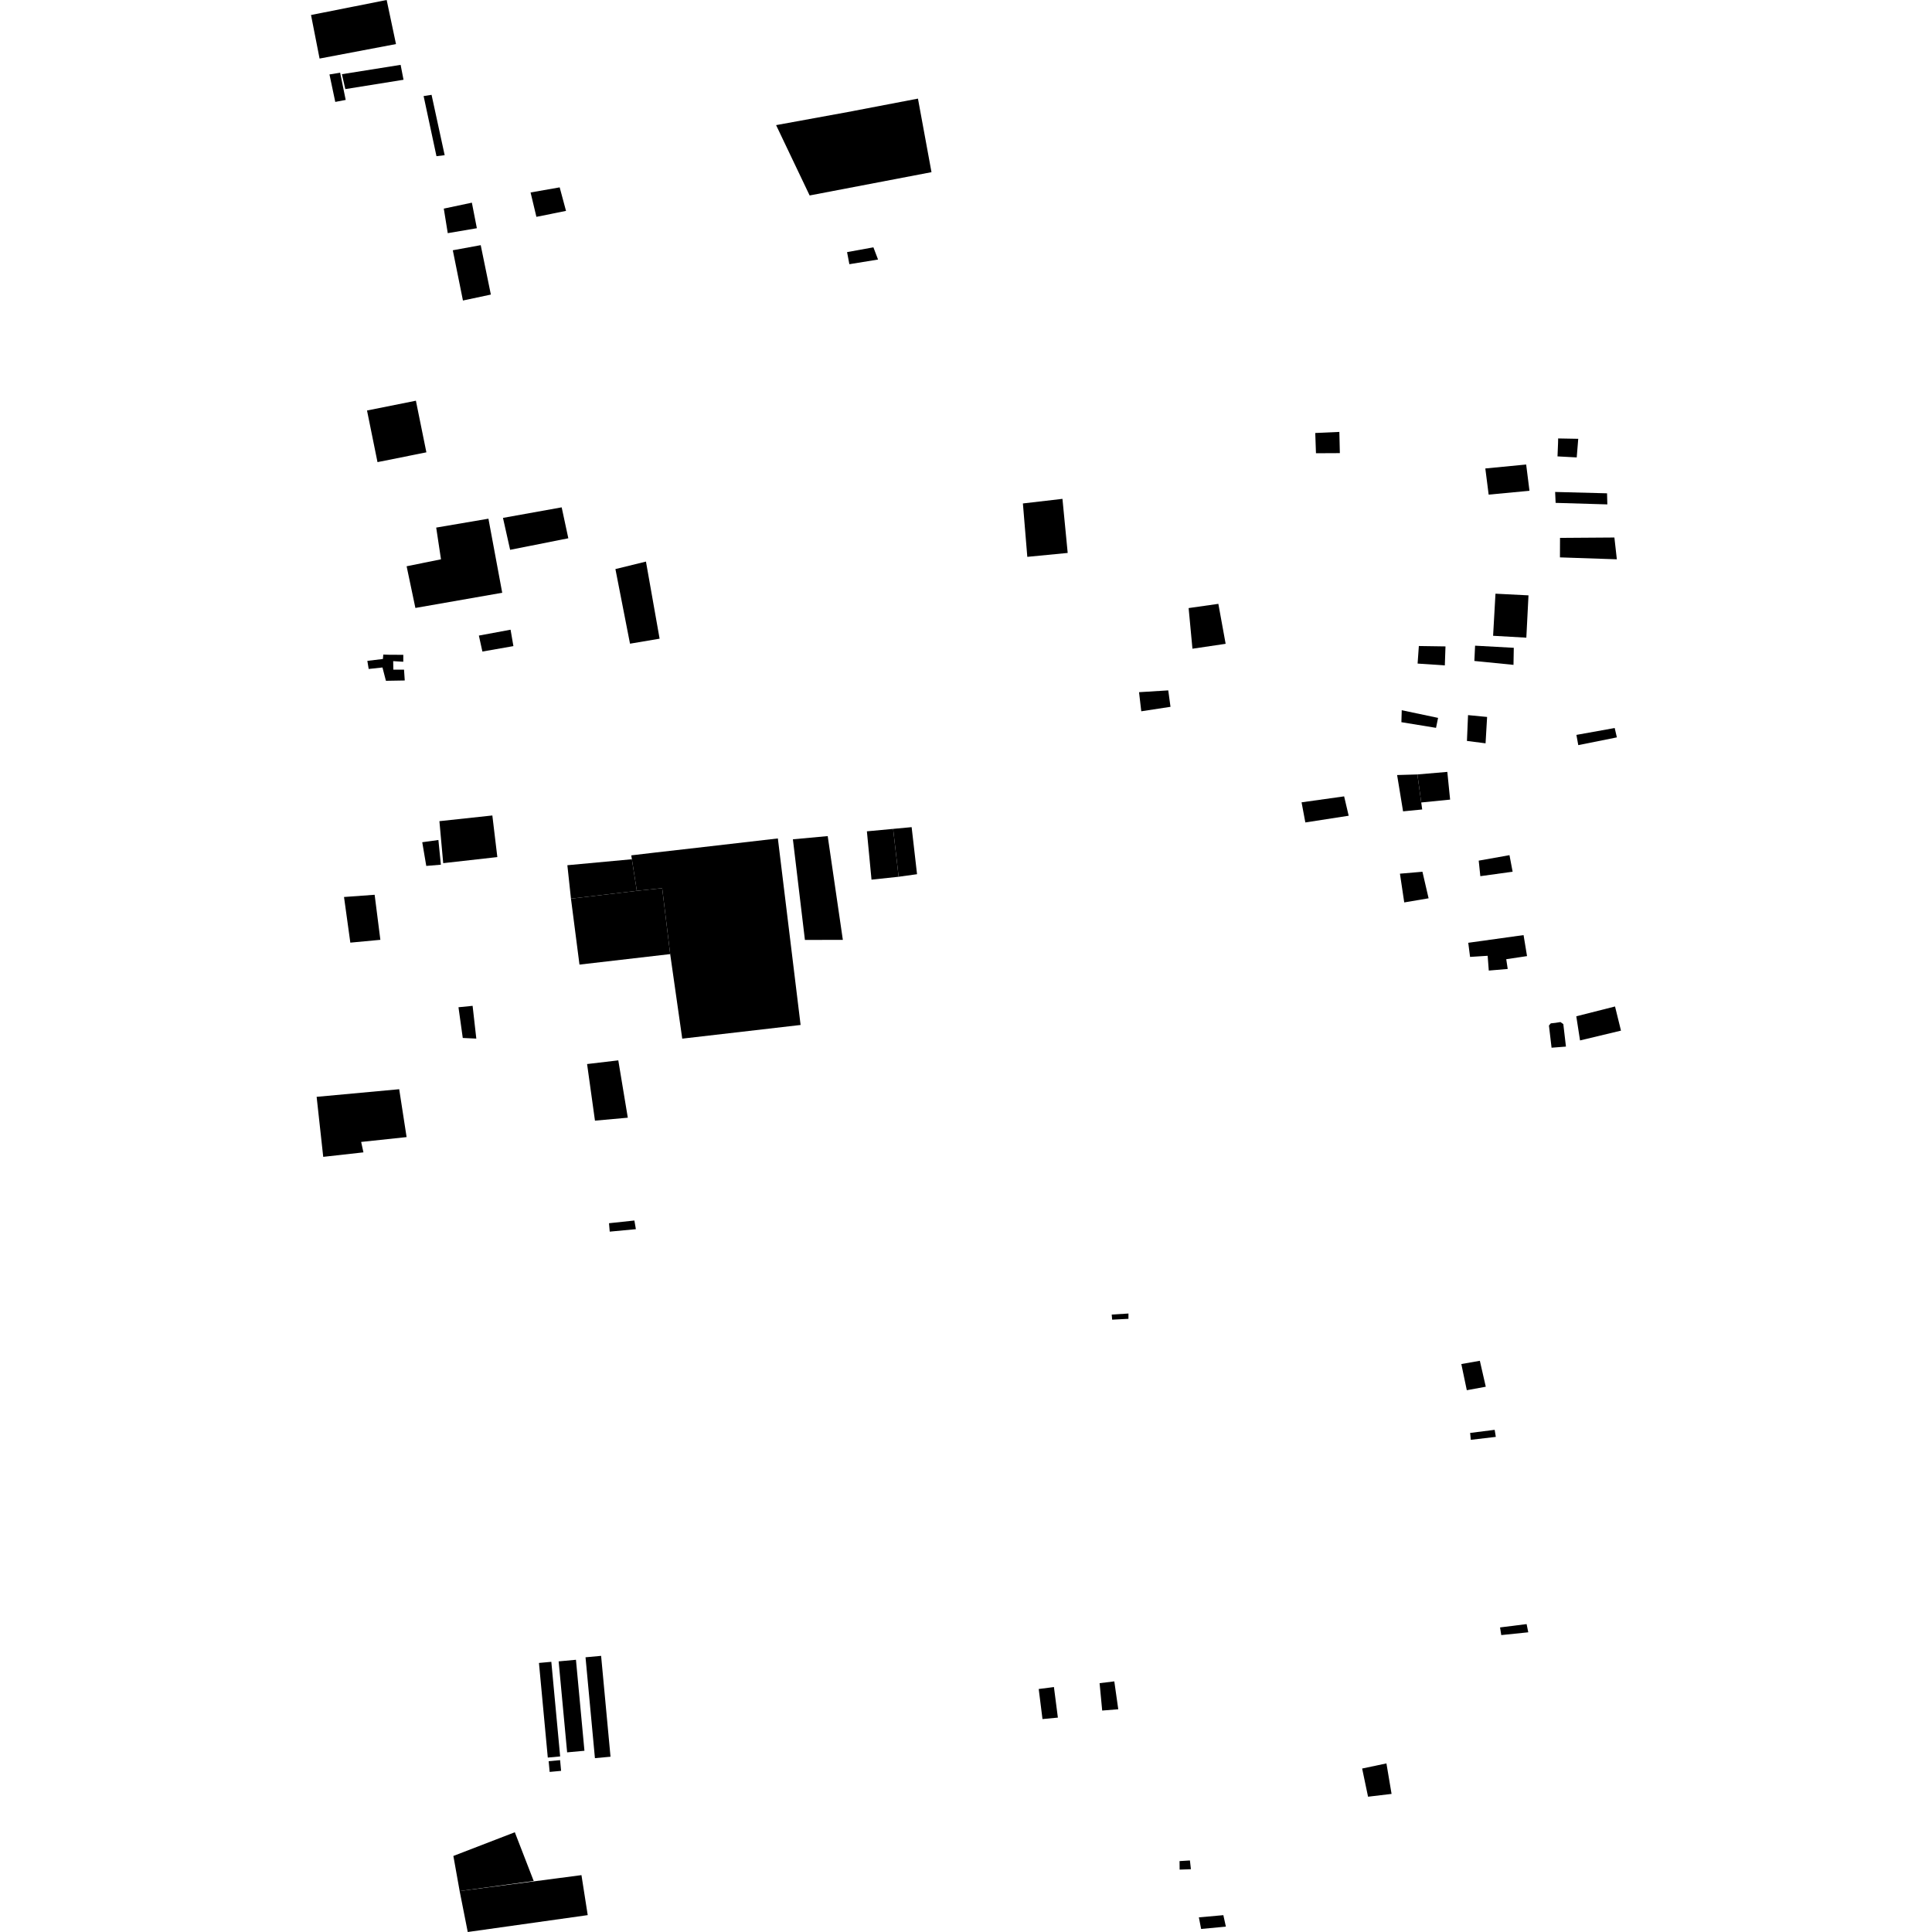 <?xml version="1.0" encoding="utf-8" standalone="no"?>
<!DOCTYPE svg PUBLIC "-//W3C//DTD SVG 1.1//EN"
  "http://www.w3.org/Graphics/SVG/1.1/DTD/svg11.dtd">
<!-- Created with matplotlib (https://matplotlib.org/) -->
<svg height="288pt" version="1.1" viewBox="0 0 288 288" width="288pt" xmlns="http://www.w3.org/2000/svg" xmlns:xlink="http://www.w3.org/1999/xlink">
 <defs>
  <style type="text/css">
*{stroke-linecap:butt;stroke-linejoin:round;}
  </style>
 </defs>
 <g id="figure_1">
  <g id="patch_1">
   <path d="M 0 288 
L 288 288 
L 288 0 
L 0 0 
z
" style="fill:none;opacity:0;"/>
  </g>
  <g id="axes_1">
   <g id="PatchCollection_1">
    <path clip-path="url(#p03f28c012f)" d="M 81.658 261.998 
L 80.342 247.893 
L 82.185 247.723 
L 83.501 261.828 
L 81.658 261.998 
"/>
    <path clip-path="url(#p03f28c012f)" d="M 84.542 261.221 
L 83.276 247.658 
L 85.857 247.421 
L 87.122 260.984 
L 84.542 261.221 
"/>
    <path clip-path="url(#p03f28c012f)" d="M 83.494 262.382 
L 83.642 263.979 
L 81.935 264.136 
L 81.787 262.537 
L 83.494 262.382 
"/>
    <path clip-path="url(#p03f28c012f)" d="M 88.685 262.085 
L 87.283 247.049 
L 89.606 246.835 
L 91.009 261.871 
L 88.685 262.085 
"/>
    <path clip-path="url(#p03f28c012f)" d="M 92.168 158.066 
L 87.516 158.616 
L 88.691 167.053 
L 93.586 166.613 
L 92.168 158.066 
"/>
    <path clip-path="url(#p03f28c012f)" d="M 115.692 18.652 
L 120.692 29.137 
L 138.856 25.665 
L 136.838 14.7 
L 126.352 16.706 
L 115.692 18.652 
"/>
    <path clip-path="url(#p03f28c012f)" d="M 159.159 82.425 
L 158.378 74.363 
L 152.482 75.049 
L 153.139 83.009 
L 159.159 82.425 
"/>
    <path clip-path="url(#p03f28c012f)" d="M 65.502 122.41 
L 66.069 128.67 
L 74.137 127.763 
L 73.393 121.561 
L 65.502 122.41 
"/>
    <path clip-path="url(#p03f28c012f)" d="M 97.745 127.078 
L 94.102 127.506 
L 94.193 128.086 
L 94.933 132.794 
L 98.711 132.399 
L 99.903 142.226 
L 101.701 154.829 
L 119.344 152.79 
L 115.955 124.985 
L 103.943 126.371 
L 97.745 127.078 
"/>
    <path clip-path="url(#p03f28c012f)" d="M 129.226 123.924 
L 133.135 123.559 
L 133.958 130.697 
L 129.915 131.128 
L 129.226 123.924 
"/>
    <path clip-path="url(#p03f28c012f)" d="M 231.822 73.335 
L 231.894 74.962 
L 239.604 75.19 
L 239.56 73.537 
L 231.822 73.335 
"/>
    <path clip-path="url(#p03f28c012f)" d="M 126.271 37.582 
L 126.613 39.384 
L 130.889 38.689 
L 130.197 36.87 
L 126.271 37.582 
"/>
    <path clip-path="url(#p03f28c012f)" d="M 221.414 69.833 
L 221.912 73.733 
L 227.997 73.16 
L 227.503 69.244 
L 221.414 69.833 
"/>
    <path clip-path="url(#p03f28c012f)" d="M 232.254 66.092 
L 232.175 68.033 
L 235.039 68.187 
L 235.266 65.414 
L 232.271 65.359 
L 232.254 66.092 
"/>
    <path clip-path="url(#p03f28c012f)" d="M 222.928 88.5 
L 222.574 94.775 
L 227.528 95.057 
L 227.85 88.749 
L 222.928 88.5 
"/>
    <path clip-path="url(#p03f28c012f)" d="M 219.889 96.25 
L 219.781 98.529 
L 225.614 99.111 
L 225.658 96.567 
L 219.889 96.25 
"/>
    <path clip-path="url(#p03f28c012f)" d="M 218.838 106.601 
L 218.675 110.449 
L 221.45 110.806 
L 221.68 106.875 
L 218.838 106.601 
"/>
    <path clip-path="url(#p03f28c012f)" d="M 211.291 115.445 
L 211.859 119.625 
L 216.166 119.195 
L 215.749 115.064 
L 211.291 115.445 
"/>
    <path clip-path="url(#p03f28c012f)" d="M 211.506 96.301 
L 211.32 98.917 
L 215.378 99.192 
L 215.477 96.36 
L 211.506 96.301 
"/>
    <path clip-path="url(#p03f28c012f)" d="M 174.485 105.363 
L 174.15 102.914 
L 169.794 103.183 
L 170.128 106.03 
L 174.485 105.363 
"/>
    <path clip-path="url(#p03f28c012f)" d="M 133.135 123.559 
L 135.896 123.301 
L 136.702 130.315 
L 133.958 130.697 
L 133.135 123.559 
"/>
    <path clip-path="url(#p03f28c012f)" d="M 118.196 125.112 
L 119.988 140.116 
L 125.642 140.103 
L 123.385 124.636 
L 118.196 125.112 
"/>
    <path clip-path="url(#p03f28c012f)" d="M 94.933 132.794 
L 85.113 133.964 
L 84.576 128.977 
L 94.193 128.086 
L 94.933 132.794 
"/>
    <path clip-path="url(#p03f28c012f)" d="M 46.363 2.236 
L 47.639 8.729 
L 59.029 6.569 
L 57.64 0 
L 46.363 2.236 
"/>
    <path clip-path="url(#p03f28c012f)" d="M 51.532 14.895 
L 50.704 10.84 
L 49.114 11.097 
L 49.978 15.192 
L 51.532 14.895 
"/>
    <path clip-path="url(#p03f28c012f)" d="M 50.968 11.061 
L 51.475 13.282 
L 60.152 11.89 
L 59.72 9.668 
L 50.968 11.061 
"/>
    <path clip-path="url(#p03f28c012f)" d="M 154.839 251.777 
L 155.402 256.259 
L 157.696 256.042 
L 157.107 251.484 
L 154.839 251.777 
"/>
    <path clip-path="url(#p03f28c012f)" d="M 163.914 250.908 
L 164.302 254.989 
L 166.698 254.797 
L 166.107 250.64 
L 163.914 250.908 
"/>
    <path clip-path="url(#p03f28c012f)" d="M 208.687 130.238 
L 209.328 134.522 
L 212.958 133.908 
L 212.04 129.95 
L 208.687 130.238 
"/>
    <path clip-path="url(#p03f28c012f)" d="M 217.837 203.336 
L 218.654 207.236 
L 221.483 206.717 
L 220.598 202.849 
L 217.837 203.336 
"/>
    <path clip-path="url(#p03f28c012f)" d="M 219.151 213.604 
L 219.248 214.631 
L 222.979 214.194 
L 222.808 213.142 
L 219.151 213.604 
"/>
    <path clip-path="url(#p03f28c012f)" d="M 223.611 242.598 
L 223.79 243.739 
L 227.816 243.324 
L 227.57 242.101 
L 223.611 242.598 
"/>
    <path clip-path="url(#p03f28c012f)" d="M 203.052 263.632 
L 203.933 267.833 
L 207.439 267.415 
L 206.673 262.868 
L 203.052 263.632 
"/>
    <path clip-path="url(#p03f28c012f)" d="M 67.583 276.664 
L 68.52 281.901 
L 79.555 280.387 
L 76.744 273.131 
L 67.583 276.664 
"/>
    <path clip-path="url(#p03f28c012f)" d="M 87.611 285.484 
L 86.677 279.522 
L 68.52 281.901 
L 69.726 288 
L 87.611 285.484 
"/>
    <path clip-path="url(#p03f28c012f)" d="M 91.739 84.831 
L 93.914 95.953 
L 98.327 95.207 
L 96.291 83.714 
L 91.739 84.831 
"/>
    <path clip-path="url(#p03f28c012f)" d="M 74.977 77.201 
L 76.044 81.961 
L 84.719 80.24 
L 83.728 75.629 
L 74.977 77.201 
"/>
    <path clip-path="url(#p03f28c012f)" d="M 62.944 125.55 
L 63.543 129.081 
L 65.721 128.899 
L 65.351 125.216 
L 62.944 125.55 
"/>
    <path clip-path="url(#p03f28c012f)" d="M 194.023 119.601 
L 194.585 122.601 
L 201.045 121.6 
L 200.367 118.713 
L 194.023 119.601 
"/>
    <path clip-path="url(#p03f28c012f)" d="M 230.899 152.876 
L 231.289 156.18 
L 233.433 156.013 
L 233.041 152.658 
L 232.613 152.356 
L 231.857 152.477 
L 231.176 152.55 
L 230.899 152.876 
"/>
    <path clip-path="url(#p03f28c012f)" d="M 220.43 128.295 
L 220.67 130.611 
L 225.485 129.944 
L 225.016 127.477 
L 220.43 128.295 
"/>
    <path clip-path="url(#p03f28c012f)" d="M 234.992 109.55 
L 235.271 111.076 
L 241.024 109.919 
L 240.7 108.524 
L 234.992 109.55 
"/>
    <path clip-path="url(#p03f28c012f)" d="M 208.265 115.534 
L 209.153 120.946 
L 212.004 120.666 
L 211.291 115.445 
L 208.265 115.534 
"/>
    <path clip-path="url(#p03f28c012f)" d="M 67.499 37.308 
L 69.01 44.797 
L 73.172 43.911 
L 71.66 36.545 
L 67.499 37.308 
"/>
    <path clip-path="url(#p03f28c012f)" d="M 54.71 61.192 
L 56.273 68.888 
L 63.56 67.428 
L 61.997 59.732 
L 54.71 61.192 
"/>
    <path clip-path="url(#p03f28c012f)" d="M 51.282 133.714 
L 52.223 140.518 
L 56.701 140.097 
L 55.847 133.382 
L 51.282 133.714 
"/>
    <path clip-path="url(#p03f28c012f)" d="M 85.113 133.964 
L 94.933 132.794 
L 98.711 132.399 
L 99.903 142.226 
L 86.382 143.791 
L 85.113 133.964 
"/>
    <path clip-path="url(#p03f28c012f)" d="M 71.384 94.745 
L 71.909 97.125 
L 76.533 96.315 
L 76.11 93.869 
L 71.384 94.745 
"/>
    <path clip-path="url(#p03f28c012f)" d="M 58.634 99.821 
L 58.611 98.555 
L 60.116 98.647 
L 60.119 97.612 
L 58.063 97.605 
L 57.137 97.574 
L 57.078 98.235 
L 54.76 98.514 
L 54.959 99.721 
L 57.014 99.5 
L 57.529 101.486 
L 60.336 101.438 
L 60.228 99.826 
L 58.634 99.821 
"/>
    <path clip-path="url(#p03f28c012f)" d="M 68.344 150.149 
L 68.985 154.728 
L 71.003 154.822 
L 70.45 149.938 
L 68.344 150.149 
"/>
    <path clip-path="url(#p03f28c012f)" d="M 66.155 31.098 
L 66.747 34.756 
L 71.085 34.02 
L 70.341 30.212 
L 66.155 31.098 
"/>
    <path clip-path="url(#p03f28c012f)" d="M 84.375 31.439 
L 83.43 27.93 
L 79.092 28.692 
L 79.961 32.324 
L 84.375 31.439 
"/>
    <path clip-path="url(#p03f28c012f)" d="M 90.782 182.345 
L 90.892 183.598 
L 94.79 183.231 
L 94.566 181.94 
L 90.782 182.345 
"/>
    <path clip-path="url(#p03f28c012f)" d="M 72.81 77.321 
L 65.024 78.647 
L 65.738 83.375 
L 60.614 84.413 
L 61.922 90.627 
L 74.865 88.361 
L 72.81 77.321 
"/>
    <path clip-path="url(#p03f28c012f)" d="M 63.147 14.321 
L 64.332 14.136 
L 66.286 23.134 
L 65.064 23.282 
L 63.147 14.321 
"/>
    <path clip-path="url(#p03f28c012f)" d="M 196.063 64.545 
L 196.169 67.564 
L 199.73 67.547 
L 199.655 64.384 
L 196.063 64.545 
"/>
    <path clip-path="url(#p03f28c012f)" d="M 175.834 277.429 
L 175.846 278.701 
L 177.526 278.64 
L 177.38 277.335 
L 175.834 277.429 
"/>
    <path clip-path="url(#p03f28c012f)" d="M 178.713 285.818 
L 179.05 287.545 
L 182.739 287.199 
L 182.362 285.49 
L 178.713 285.818 
"/>
    <path clip-path="url(#p03f28c012f)" d="M 168.215 196.596 
L 168.218 195.804 
L 165.722 195.96 
L 165.787 196.72 
L 168.215 196.596 
"/>
    <path clip-path="url(#p03f28c012f)" d="M 177.186 90.645 
L 177.756 96.703 
L 182.704 95.972 
L 181.618 90.015 
L 177.186 90.645 
"/>
    <path clip-path="url(#p03f28c012f)" d="M 218.87 140.54 
L 219.14 142.644 
L 221.762 142.478 
L 221.93 144.682 
L 224.753 144.44 
L 224.533 142.988 
L 227.633 142.524 
L 227.115 139.392 
L 218.87 140.54 
"/>
    <path clip-path="url(#p03f28c012f)" d="M 234.975 151.497 
L 235.533 155.095 
L 241.637 153.634 
L 240.75 150.035 
L 234.975 151.497 
"/>
    <path clip-path="url(#p03f28c012f)" d="M 232.549 80.182 
L 232.539 83.087 
L 241.02 83.375 
L 240.655 80.125 
L 232.549 80.182 
"/>
    <path clip-path="url(#p03f28c012f)" d="M 47.2 163.504 
L 48.183 172.45 
L 54.177 171.78 
L 53.836 170.226 
L 60.611 169.504 
L 59.508 162.368 
L 47.2 163.504 
"/>
    <path clip-path="url(#p03f28c012f)" d="M 214.066 108.499 
L 214.371 107.014 
L 208.955 105.872 
L 208.904 107.655 
L 214.066 108.499 
"/>
   </g>
  </g>
 </g>
 <defs>
  <clipPath id="p03f28c012f">
   <rect height="288" width="195.274" x="46.363" y="0"/>
  </clipPath>
 </defs>
</svg>
